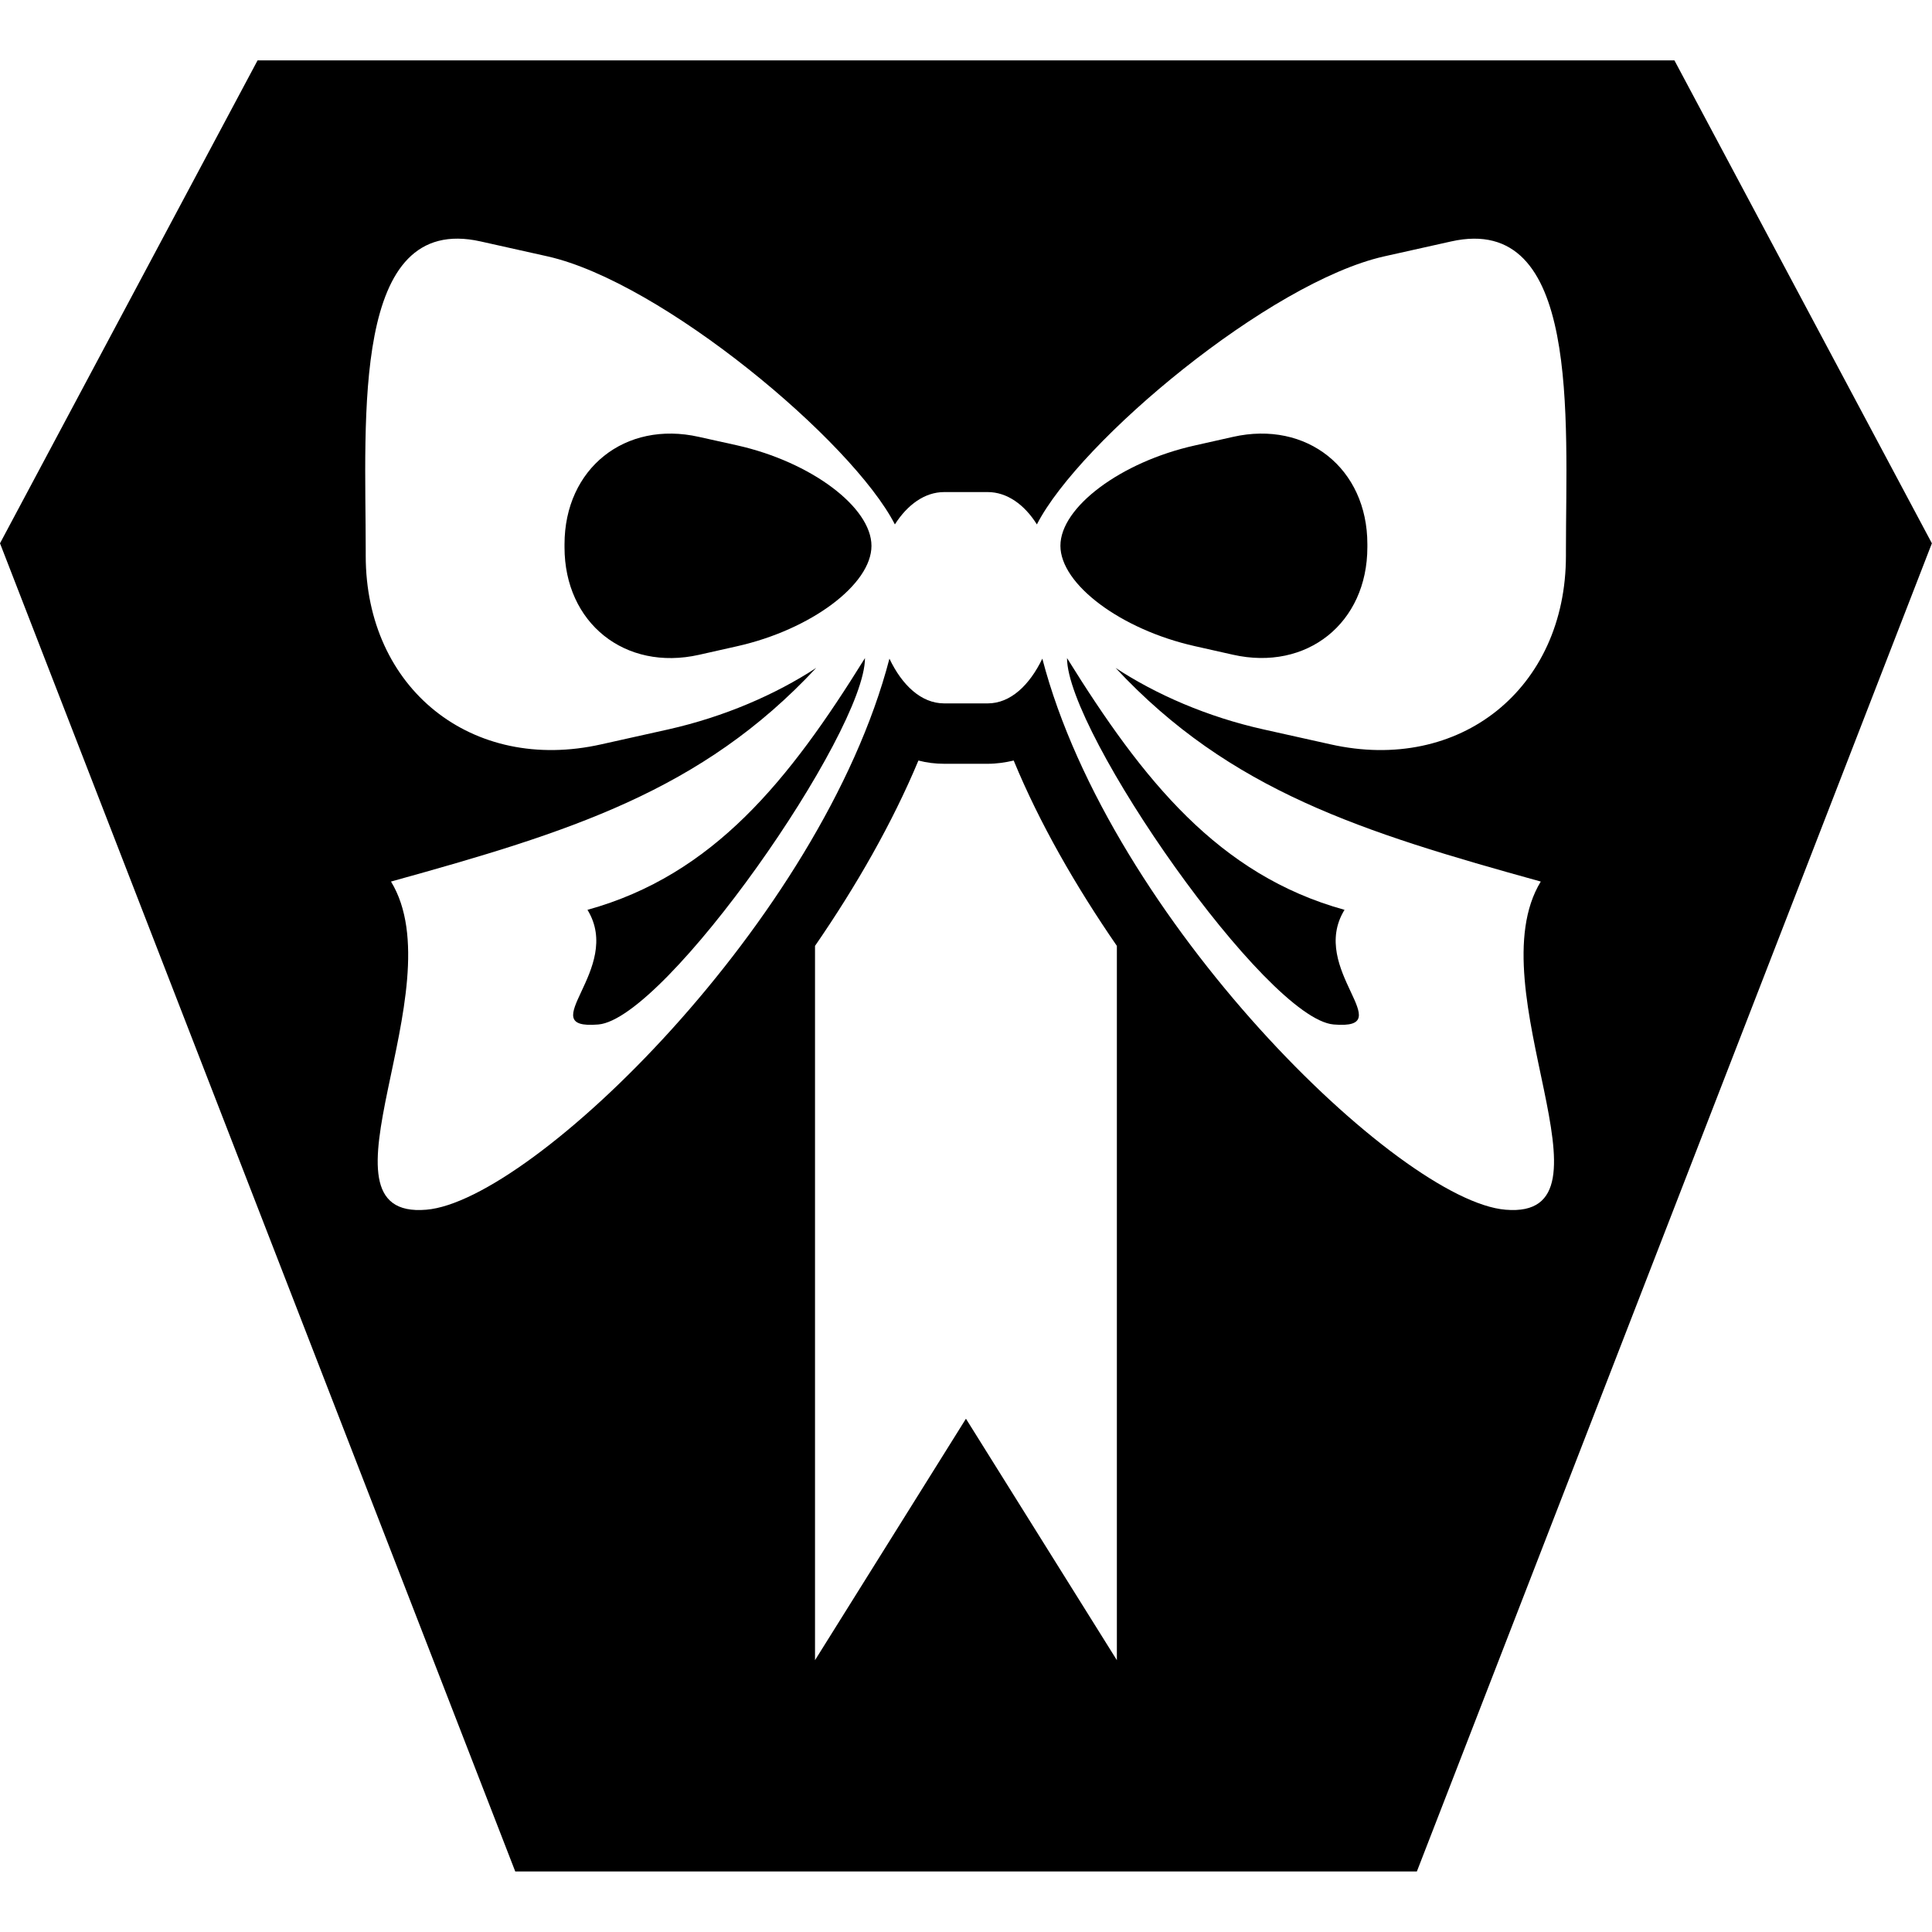 <?xml version="1.0" encoding="iso-8859-1"?>
<!-- Generator: Adobe Illustrator 16.0.0, SVG Export Plug-In . SVG Version: 6.00 Build 0)  -->
<!DOCTYPE svg PUBLIC "-//W3C//DTD SVG 1.1//EN" "http://www.w3.org/Graphics/SVG/1.1/DTD/svg11.dtd">
<svg version="1.1" id="Capa_1" xmlns="http://www.w3.org/2000/svg" xmlns:xlink="http://www.w3.org/1999/xlink" x="0px" y="0px"
	 width="16.667px" height="16.666px" viewBox="0 0 16.667 16.666" style="enable-background:new 0 0 16.667 16.666;"
	 xml:space="preserve">
<g>
	<g>
		<path d="M6.359,3.842L6.03,3.769c-0.638-0.144-1.16,0.273-1.16,0.927v0.025c0,0.654,0.522,1.071,1.16,0.928l0.329-0.074
			c0.637-0.143,1.159-0.533,1.159-0.866S6.997,3.985,6.359,3.842z"/>
		<path d="M5.068,7.849c0.315,0.513-0.487,1.038,0.094,0.989c0.582-0.049,2.3-2.518,2.3-3.161C6.809,6.73,6.156,7.548,5.068,7.849z"
			/>
		<path d="M10.636,3.769l-0.329,0.074C9.67,3.985,9.148,4.375,9.148,4.708s0.522,0.723,1.159,0.866l0.329,0.074
			c0.638,0.144,1.16-0.273,1.16-0.928V4.694C11.796,4.042,11.274,3.625,10.636,3.769z"/>
		<path d="M14.445,0.521H2.222L0,4.687l4.445,11.458h7.778l4.443-11.458L14.445,0.521z M9.635,14.322l-1.302-2.083l-1.302,2.083
			V8.16c0.355-0.515,0.667-1.06,0.892-1.599C7.995,6.58,8.07,6.589,8.146,6.589h0.375c0.076,0,0.151-0.011,0.224-0.028
			C8.968,7.102,9.281,7.646,9.635,8.16V14.322z M13.509,4.752v0.042c0,1.147-0.914,1.879-2.032,1.627l-0.579-0.129
			c-0.484-0.108-0.925-0.301-1.274-0.53c0.988,1.061,2.126,1.416,3.668,1.843c-0.564,0.923,0.737,2.919-0.304,2.831
			c-0.916-0.075-3.409-2.502-3.996-4.754C8.882,5.91,8.718,6.068,8.521,6.068H8.145c-0.198,0-0.364-0.158-0.472-0.386
			c-0.586,2.252-3.08,4.679-3.996,4.754c-1.042,0.088,0.26-1.908-0.304-2.831c1.542-0.427,2.68-0.782,3.668-1.843
			c-0.35,0.229-0.791,0.421-1.274,0.53L5.188,6.421C4.071,6.673,3.155,5.94,3.155,4.794V4.752c0-1.147-0.127-2.921,0.992-2.669
			l0.578,0.129C5.712,2.435,7.35,3.804,7.72,4.524c0.108-0.17,0.258-0.279,0.425-0.279h0.376c0.166,0,0.317,0.108,0.424,0.279
			c0.369-0.72,2.007-2.089,2.995-2.312l0.578-0.129C13.636,1.832,13.509,3.606,13.509,4.752z"/>
		<path d="M11.505,8.838c0.582,0.049-0.222-0.477,0.094-0.989c-1.088-0.301-1.74-1.119-2.394-2.172
			C9.205,6.32,10.923,8.789,11.505,8.838z"/>
	</g>
</g>
<g>
</g>
<g>
</g>
<g>
</g>
<g>
</g>
<g>
</g>
<g>
</g>
<g>
</g>
<g>
</g>
<g>
</g>
<g>
</g>
<g>
</g>
<g>
</g>
<g>
</g>
<g>
</g>
<g>
</g>
</svg>
